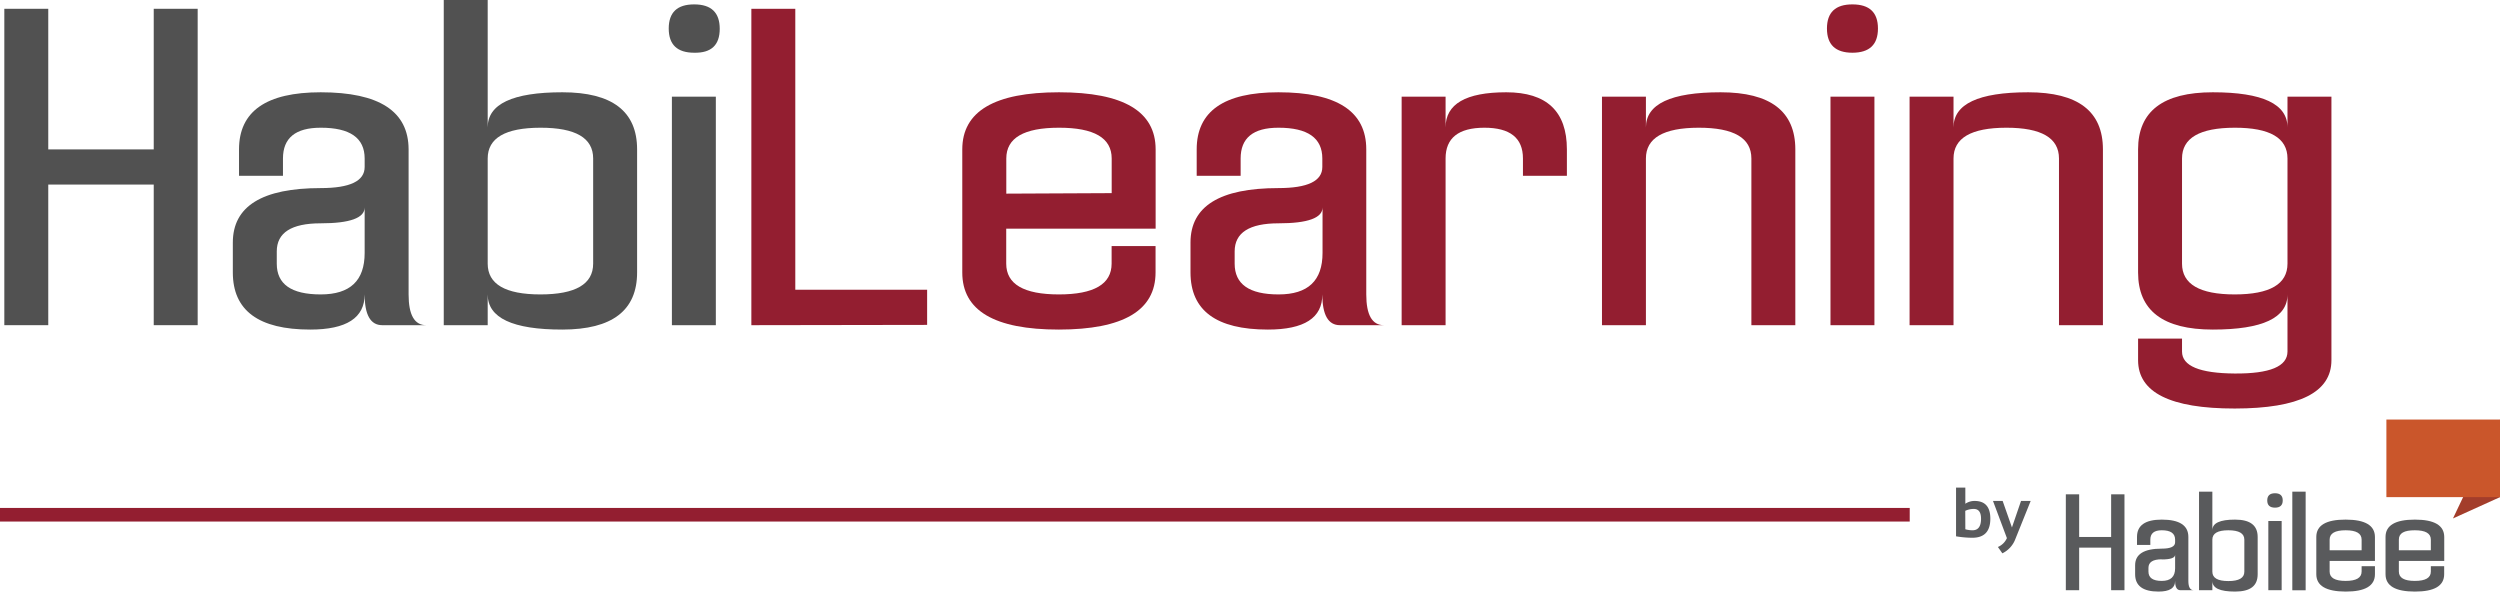 <svg xmlns="http://www.w3.org/2000/svg" viewBox="0 0 347.04 82.12"><defs><style>.cls-1{fill:#515151;}.cls-2{fill:#931e30;}.cls-3{fill:#595a5c;}.cls-4{fill:#a33d2b;}.cls-5{fill:#ca562b;}</style></defs><g id="Capa_2" data-name="Capa 2"><g id="Capa_3" data-name="Capa 3"><path class="cls-1" d="M6.7,1.22V20.74H21.34V1.22h6.1V45.14h-6.1V25.62H6.7V45.14H.6V1.22Z"/><path class="cls-1" d="M43.06,45.75q-10.74,0-10.74-7.93V33.67q0-7.56,12.2-7.56,6.1,0,6.1-2.93V22q0-4.28-6.1-4.27c-3.5,0-5.24,1.42-5.24,4.27V24.4h-6.1V20.74q0-7.93,11.34-7.93,12.19,0,12.2,7.93V40.87c0,2.84.81,4.27,2.44,4.27h-6.1c-1.63,0-2.44-1.43-2.44-4.27Q50.62,45.75,43.06,45.75ZM44.52,31q-6.1,0-6.1,3.9V36.6c0,2.84,2,4.27,6.1,4.27s6.1-1.92,6.1-5.76V28.79C50.62,30.25,48.59,31,44.52,31Z"/><path class="cls-1" d="M61.6,45.14V0h6.1V17.69q0-4.88,10.37-4.88t10.37,7.93V37.82q0,7.92-10.37,7.93T67.7,40.87v4.27ZM67.7,22V36.6c0,2.84,2.44,4.27,7.32,4.27s7.32-1.43,7.32-4.27V22q0-4.28-7.32-4.27T67.7,22Z"/><path class="cls-1" d="M96.37,7.32q-3.54,0-3.54-3.36T96.37.61Q99.91.61,99.91,4T96.37,7.32Zm3,6.1V45.14h-6.1V13.42Z"/><path class="cls-2" d="M104.3,45.14V1.22h6.1v39h18.3v4.88Z"/><path class="cls-2" d="M147,12.81q13.42,0,13.42,7.93v11H139.68V36.6c0,2.84,2.43,4.27,7.31,4.27s7.32-1.43,7.32-4.27V34.16h6.1v3.66q0,7.92-13.42,7.93t-13.41-7.93V20.74Q133.58,12.81,147,12.81Zm7.32,14V22q0-4.28-7.32-4.27c-4.88,0-7.31,1.42-7.31,4.27v4.88Z"/><path class="cls-2" d="M176,45.75q-10.74,0-10.74-7.93V33.67q0-7.56,12.2-7.56,6.1,0,6.1-2.93V22q0-4.28-6.1-4.27c-3.5,0-5.24,1.42-5.24,4.27V24.4h-6.1V20.74q0-7.93,11.34-7.93,12.21,0,12.2,7.93V40.87c0,2.84.81,4.27,2.44,4.27H186c-1.62,0-2.44-1.43-2.44-4.27Q183.59,45.75,176,45.75ZM177.49,31c-4.06,0-6.1,1.3-6.1,3.9V36.6c0,2.84,2,4.27,6.1,4.27s6.1-1.92,6.1-5.76V28.79C183.59,30.25,181.56,31,177.49,31Z"/><path class="cls-2" d="M194.57,13.42h6.1v4.27q0-4.88,8.42-4.88t8.42,7.93V24.4h-6.1V22q0-4.28-5.37-4.27T200.67,22V45.14h-6.1Z"/><path class="cls-2" d="M222.38,13.42h6.1v4.27q0-4.88,10.37-4.88t10.37,7.93v24.4h-6.1V22q0-4.28-7.32-4.27T228.48,22V45.14h-6.1Z"/><path class="cls-2" d="M257.15,7.32q-3.54,0-3.54-3.36T257.15.61q3.54,0,3.54,3.35T257.15,7.32Zm3.05,6.1V45.14h-6.1V13.42Z"/><path class="cls-2" d="M265.08,13.42h6.1v4.27q0-4.88,10.37-4.88t10.37,7.93v24.4h-6.1V22q0-4.28-7.32-4.27T271.18,22V45.14h-6.1Z"/><path class="cls-2" d="M323.64,13.42V50q0,6.7-13.42,6.71T296.8,50V47h6.1V48.8q0,3,7.32,3.05t7.32-3.05V40.87q0,4.88-10.37,4.88T296.8,37.82V20.74q0-7.93,10.37-7.93t10.37,4.88V13.42Zm-6.1,23.18V22q0-4.28-7.32-4.27T302.9,22V36.6c0,2.84,2.44,4.27,7.32,4.27S317.54,39.44,317.54,36.6Z"/><polygon class="cls-3" points="288.62 68.62 288.62 74.54 293.06 74.54 293.06 68.62 294.91 68.62 294.91 81.93 293.06 81.93 293.06 76.02 288.62 76.02 288.62 81.93 286.77 81.93 286.77 68.62 288.62 68.62"/><path class="cls-3" d="M299.64,82.12c-2.17,0-3.25-.8-3.25-2.41V78.46c0-1.53,1.23-2.3,3.7-2.3,1.23,0,1.85-.29,1.85-.88v-.37c0-.87-.62-1.3-1.85-1.3-1.06,0-1.59.43-1.59,1.3v.74h-1.85V74.54c0-1.61,1.14-2.41,3.44-2.41q3.69,0,3.69,2.41v6.1c0,.86.25,1.29.74,1.29h-1.85c-.49,0-.73-.43-.73-1.29,0,1-.77,1.48-2.3,1.48m.45-4.48c-1.24,0-1.85.4-1.85,1.19v.51c0,.87.61,1.3,1.85,1.3s1.85-.58,1.85-1.75V77c0,.44-.62.66-1.85.66"/><path class="cls-3" d="M305.26,81.93V68.25h1.85v5.36c0-1,1.05-1.48,3.15-1.48s3.14.8,3.14,2.41v5.17c0,1.61-1,2.41-3.14,2.41s-3.15-.49-3.15-1.48v1.29Zm1.85-7v4.43c0,.87.74,1.3,2.22,1.3s2.22-.43,2.22-1.3V74.91c0-.87-.74-1.3-2.22-1.3s-2.22.43-2.22,1.3"/><path class="cls-3" d="M315.81,70.47q-1.08,0-1.08-1t1.08-1c.71,0,1.07.34,1.07,1s-.36,1-1.07,1m.92,11.46h-1.85V72.32h1.85Z"/><rect class="cls-3" x="318.21" y="68.25" width="1.85" height="13.69"/><path class="cls-3" d="M325.61,72.13q4.06,0,4.07,2.41v3.33h-6.29v1.47c0,.87.74,1.3,2.22,1.3s2.22-.43,2.22-1.3V78.6h1.85v1.11q0,2.42-4.07,2.41t-4.07-2.41V74.54q0-2.42,4.07-2.41m2.22,4.26V74.91c0-.87-.74-1.3-2.22-1.3s-2.22.43-2.22,1.3v1.48Z"/><path class="cls-3" d="M335.23,72.13q4.06,0,4.07,2.41v3.33H333v1.47c0,.87.74,1.3,2.22,1.3s2.22-.43,2.22-1.3V78.6h1.85v1.11q0,2.42-4.07,2.41c-2.72,0-4.07-.8-4.07-2.41V74.54c0-1.61,1.35-2.41,4.07-2.41m2.22,4.26V74.91c0-.87-.74-1.3-2.22-1.3S333,74,333,74.91v1.48Z"/><polygon class="cls-4" points="347.04 69.01 340.51 71.97 347.04 58.24 347.04 69.01"/><rect class="cls-5" x="331.27" y="58.24" width="15.77" height="10.77"/><path class="cls-3" d="M271.53,67.69h1.29v2.24a2.23,2.23,0,0,1,1.29-.39c1.45,0,2.18.82,2.18,2.45,0,1.78-.83,2.66-2.5,2.66a14.32,14.32,0,0,1-2.26-.2Zm1.29,5.78a3.51,3.51,0,0,0,1,.14Q275,73.61,275,72c0-.9-.34-1.35-1-1.35a2.73,2.73,0,0,0-1.19.26Z"/><path class="cls-3" d="M276.66,69.54H278l1.29,3.68,1.26-3.68h1.34l-2.12,5.27a3.61,3.61,0,0,1-1.81,2l-.62-.88a2.38,2.38,0,0,0,1.25-1.23Z"/><rect class="cls-2" y="70.51" width="265.1" height="1.89"/></g></g></svg>